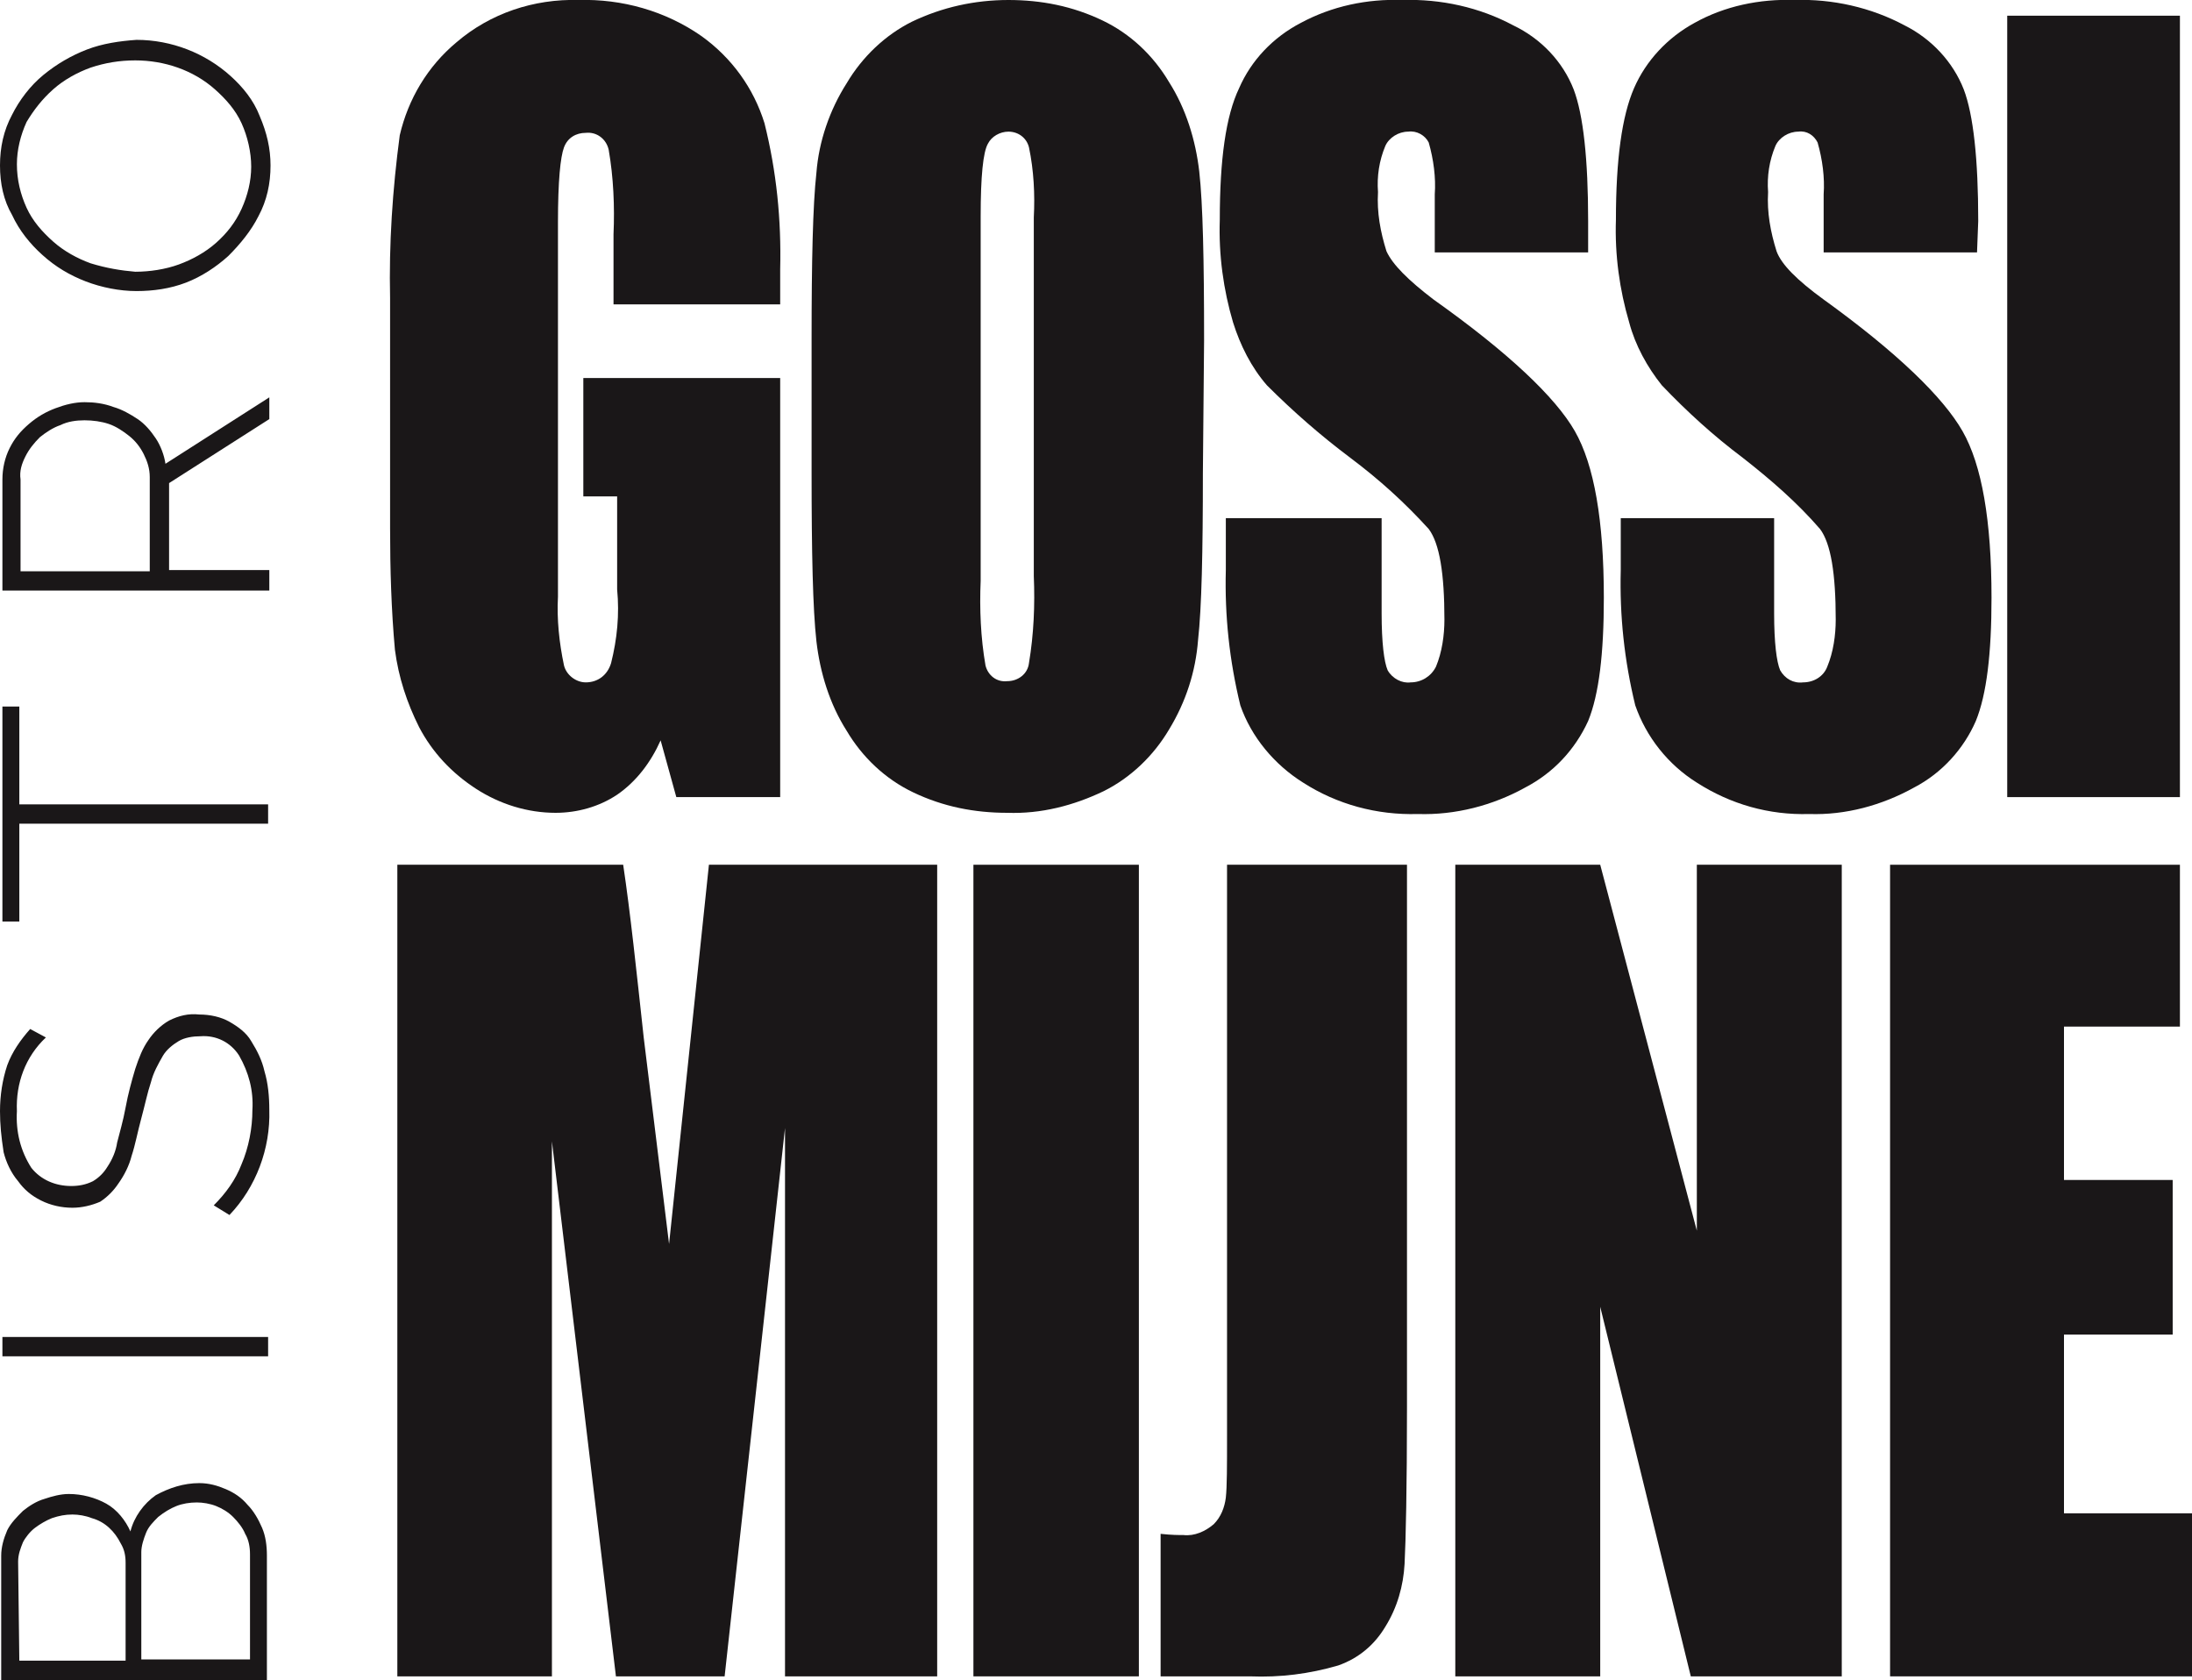 <?xml version="1.0" encoding="utf-8"?>
<!-- Generator: Adobe Illustrator 25.3.1, SVG Export Plug-In . SVG Version: 6.00 Build 0)  -->
<svg version="1.1" id="Layer_1" xmlns="http://www.w3.org/2000/svg" xmlns:xlink="http://www.w3.org/1999/xlink" x="0px" y="0px"
	 viewBox="0 0 181.5 139.1" style="enable-background:new 0 0 181.5 139.1;" xml:space="preserve">
<style type="text/css">
	.st0{fill:#1A1718;}
</style>
<g>
	<path class="st0" d="M64.7,25.2H50.8v-5.8c0.1-2.3,0-4.7-0.4-7c-0.2-0.9-1-1.5-1.9-1.4c-0.8,0-1.5,0.4-1.8,1.2
		c-0.3,0.8-0.5,2.8-0.5,6.2v31c-0.1,1.9,0.1,3.8,0.5,5.7c0.2,0.8,1,1.4,1.8,1.4c1,0,1.8-0.6,2.1-1.6c0.5-2,0.7-4,0.5-6.1v-7.7h-2.8
		v-9.8h16.3V66H56l-1.3-4.7c-0.8,1.8-2,3.4-3.6,4.5c-1.5,1-3.3,1.5-5.1,1.5c-2.3,0-4.6-0.7-6.6-2c-2-1.3-3.6-3-4.7-5.1
		c-1-2-1.7-4.1-2-6.4c-0.3-3.3-0.4-6.7-0.4-10V24.7c-0.1-4.5,0.2-9,0.8-13.5c0.7-3,2.3-5.7,4.7-7.7c2.8-2.4,6.4-3.6,10.1-3.5
		c3.6-0.1,7.2,0.9,10.2,3c2.5,1.8,4.3,4.3,5.2,7.2c1,4,1.4,8,1.3,12.1V25.2z"/>
	<path class="st0" d="M99.6,39.2c0,6.5-0.1,11.1-0.4,13.8c-0.2,2.6-1,5.1-2.4,7.4c-1.3,2.2-3.2,4-5.4,5.1c-2.5,1.2-5.2,1.9-8,1.8
		c-2.7,0-5.3-0.5-7.8-1.7c-2.3-1.1-4.2-2.9-5.5-5.1c-1.4-2.2-2.2-4.8-2.5-7.4c-0.3-2.7-0.4-7.3-0.4-14v-11c0-6.5,0.1-11.1,0.4-13.8
		c0.2-2.6,1.1-5.2,2.5-7.4c1.3-2.2,3.2-4,5.4-5.1C78,0.6,80.7,0,83.5,0c2.7,0,5.3,0.5,7.8,1.7c2.3,1.1,4.2,2.9,5.5,5.1
		c1.4,2.2,2.2,4.8,2.5,7.4c0.3,2.7,0.4,7.3,0.4,14L99.6,39.2z M85.6,18c0.1-1.9,0-3.9-0.4-5.8c-0.2-0.8-0.9-1.3-1.7-1.3
		c-0.7,0-1.4,0.4-1.7,1c-0.4,0.7-0.6,2.7-0.6,6v30.2c-0.1,2.3,0,4.7,0.4,7c0.2,0.8,0.9,1.4,1.8,1.3c0.9,0,1.7-0.6,1.8-1.5
		c0.4-2.4,0.5-4.8,0.4-7.2V18z"/>
	<path class="st0" d="M131.7,20.9h-12.9v-4.8c0.1-1.4-0.1-2.9-0.5-4.3c-0.3-0.6-1-1-1.7-0.9c-0.8,0-1.6,0.5-1.9,1.2
		c-0.5,1.2-0.7,2.5-0.6,3.8c-0.1,1.7,0.2,3.3,0.7,4.9c0.5,1.1,1.8,2.4,3.9,4c6.2,4.4,10.1,8.1,11.7,10.9c1.6,2.8,2.4,7.4,2.4,13.8
		c0,4.6-0.4,8-1.3,10.2c-1.1,2.4-2.9,4.3-5.2,5.5c-2.7,1.5-5.8,2.3-8.9,2.2c-3.4,0.1-6.7-0.8-9.5-2.6c-2.4-1.5-4.3-3.8-5.2-6.4
		c-0.9-3.7-1.3-7.4-1.2-11.2v-4.3h12.9v7.9c0,2.4,0.2,4,0.5,4.7c0.4,0.7,1.2,1.1,1.9,1c0.9,0,1.7-0.5,2.1-1.3
		c0.5-1.2,0.7-2.6,0.7-3.9c0-3.8-0.4-6.3-1.3-7.5c-2-2.2-4.1-4.1-6.5-5.9c-2.4-1.8-4.7-3.8-6.9-6c-1.3-1.5-2.2-3.3-2.8-5.2
		c-0.8-2.7-1.2-5.6-1.1-8.5c0-5,0.5-8.6,1.6-10.9c1-2.3,2.8-4.2,5.1-5.4c2.6-1.4,5.5-2,8.4-1.9c3.2-0.1,6.4,0.6,9.2,2.1
		c2.3,1.1,4.1,3,5,5.3c0.8,2.1,1.2,5.8,1.2,10.9V20.9z"/>
	<path class="st0" d="M163.7,20.9h-12.7v-4.8c0.1-1.4-0.1-2.9-0.5-4.3c-0.3-0.6-0.9-1-1.6-0.9c-0.8,0-1.6,0.5-1.9,1.2
		c-0.5,1.2-0.7,2.5-0.6,3.8c-0.1,1.7,0.2,3.3,0.7,4.9c0.4,1.1,1.7,2.4,3.9,4c6.1,4.4,9.9,8.1,11.5,10.9c1.6,2.8,2.4,7.4,2.4,13.8
		c0,4.6-0.4,8-1.3,10.2c-1,2.3-2.8,4.3-5.1,5.5c-2.7,1.5-5.7,2.3-8.7,2.2c-3.3,0.1-6.5-0.8-9.3-2.6c-2.4-1.5-4.2-3.8-5.1-6.4
		c-0.9-3.7-1.3-7.4-1.2-11.2v-4.3h12.7v7.9c0,2.4,0.2,4,0.5,4.7c0.4,0.7,1.1,1.1,1.9,1c0.9,0,1.7-0.5,2-1.3c0.5-1.2,0.7-2.6,0.7-3.9
		c0-3.8-0.4-6.3-1.3-7.5c-1.9-2.2-4.1-4.1-6.4-5.9c-2.4-1.8-4.6-3.8-6.7-6c-1.2-1.5-2.2-3.3-2.7-5.2c-0.8-2.7-1.2-5.6-1.1-8.5
		c0-5,0.5-8.6,1.5-10.9c1-2.3,2.8-4.2,5-5.4c2.5-1.4,5.4-2,8.3-1.9c3.1-0.1,6.3,0.6,9.1,2.1c2.2,1.1,4,3,4.9,5.3
		c0.8,2.1,1.2,5.8,1.2,10.9L163.7,20.9z"/>
	<path class="st0" d="M180.5,1.3V66h-14.3V1.3H180.5z"/>
	<path class="st0" d="M77.6,71.6v67.2H65V93.4l-5,45.4h-9l-5.3-44.3v44.3H32.9V71.6h18.7c0.6,4,1.1,8.8,1.7,14.3l2.1,17.1l3.3-31.4
		H77.6z"/>
	<path class="st0" d="M94.3,71.6v67.2H80.6V71.6H94.3z"/>
	<path class="st0" d="M116.5,71.6v44.9c0,6.7-0.1,11.1-0.2,13c-0.1,1.8-0.6,3.6-1.6,5.2c-0.9,1.5-2.2,2.6-3.9,3.2
		c-2.4,0.7-4.8,1-7.3,0.9h-7.4v-11.8c0.9,0.1,1.5,0.1,1.9,0.1c0.9,0.1,1.8-0.3,2.5-0.9c0.6-0.6,0.9-1.4,1-2.2
		c0.1-0.9,0.1-2.6,0.1-5.1V71.6H116.5z"/>
	<path class="st0" d="M152.5,71.6v67.2H140l-7.5-30.6v30.6h-12V71.6h12l8,30.3V71.6H152.5z"/>
	<path class="st0" d="M156.5,71.6h24V85h-9.6v12.7h9v12.8h-9v14.8h10.6v13.5h-25L156.5,71.6z"/>
	<g>
		<path class="st0" d="M16.5,122.8c0.8,0,1.5,0.2,2.2,0.5c0.7,0.3,1.3,0.7,1.8,1.3c0.5,0.5,0.9,1.2,1.2,1.9c0.3,0.7,0.4,1.5,0.4,2.3
			v10.3h-22v-10.3c0-0.7,0.2-1.4,0.5-2.1c0.3-0.6,0.8-1.1,1.3-1.6c0.5-0.4,1.1-0.8,1.8-1c0.6-0.2,1.3-0.4,2-0.4
			c1.1,0,2.2,0.3,3.1,0.8c0.9,0.5,1.6,1.4,2,2.3c0.3-1.2,1.1-2.3,2.1-3C14,123.2,15.2,122.8,16.5,122.8z M1.6,137.5h8.8v-8.1
			c0-0.6-0.1-1.1-0.4-1.6c-0.5-1-1.3-1.8-2.4-2.1c-0.5-0.2-1.1-0.3-1.6-0.3c-0.6,0-1.1,0.1-1.7,0.3c-0.5,0.2-1,0.5-1.4,0.8
			c-0.4,0.3-0.8,0.8-1,1.2c-0.2,0.5-0.4,1-0.4,1.6L1.6,137.5z M16.3,124.4c-0.6,0-1.2,0.1-1.7,0.3c-0.5,0.2-1,0.5-1.5,0.9
			c-0.4,0.4-0.8,0.8-1,1.3c-0.2,0.5-0.4,1.1-0.4,1.6v8.9h9v-8.7c0-0.6-0.1-1.2-0.4-1.7c-0.2-0.5-0.6-1-1-1.4
			c-0.4-0.4-0.9-0.7-1.4-0.9C17.4,124.5,16.8,124.4,16.3,124.4z"/>
		<path class="st0" d="M22.2,112.3h-22v-1.6h22V112.3z"/>
		<path class="st0" d="M3.8,85.9c-1.7,1.6-2.5,3.8-2.4,6.1c-0.1,1.7,0.3,3.3,1.2,4.7c0.8,1,2,1.5,3.3,1.5c0.6,0,1.2-0.1,1.8-0.4
			c0.5-0.3,0.9-0.7,1.2-1.2c0.4-0.6,0.7-1.3,0.8-2c0.2-0.8,0.5-1.8,0.7-2.9s0.5-2.2,0.8-3.2c0.3-0.9,0.6-1.7,1.1-2.4
			c0.4-0.6,1-1.2,1.7-1.6c0.8-0.4,1.6-0.6,2.5-0.5c0.9,0,1.8,0.2,2.5,0.6c0.7,0.4,1.4,0.9,1.8,1.6c0.5,0.8,0.9,1.6,1.1,2.5
			c0.3,1,0.4,2.1,0.4,3.2c0.1,3.2-1.1,6.4-3.3,8.7l-1.3-0.8c1-1,1.8-2.1,2.3-3.4c0.6-1.4,0.9-3,0.9-4.5c0.1-1.6-0.3-3.1-1.1-4.5
			c-0.7-1.1-1.9-1.7-3.2-1.6c-0.6,0-1.3,0.1-1.8,0.4c-0.5,0.3-1,0.7-1.3,1.2c-0.4,0.7-0.8,1.4-1,2.2c-0.3,0.9-0.5,1.9-0.8,3
			s-0.5,2.2-0.8,3.1c-0.2,0.8-0.6,1.6-1.1,2.3c-0.4,0.6-0.9,1.1-1.5,1.5c-0.7,0.3-1.5,0.5-2.3,0.5c-0.9,0-1.8-0.2-2.6-0.6
			c-0.8-0.4-1.4-0.9-1.9-1.6c-0.6-0.7-1-1.6-1.2-2.4C0.1,94.1,0,93.1,0,92c0-1.3,0.2-2.6,0.6-3.8c0.4-1.1,1.1-2.1,1.9-3L3.8,85.9z"
			/>
		<path class="st0" d="M1.6,58.5v8.1h20.6v1.6H1.6v8.1H0.2V58.5H1.6z"/>
		<path class="st0" d="M22.2,48.9h-22v-9.2c0-0.9,0.2-1.8,0.6-2.6c0.4-0.8,0.9-1.4,1.6-2c0.7-0.6,1.4-1,2.2-1.3
			c0.8-0.3,1.6-0.5,2.4-0.5c0.8,0,1.6,0.1,2.4,0.4c0.7,0.2,1.4,0.6,2,1c0.6,0.4,1.1,1,1.5,1.6c0.4,0.6,0.7,1.4,0.8,2.1l8.6-5.5v1.8
			l-8.3,5.3v7.2h8.3V48.9z M12.4,47.3v-7.8c0-0.7-0.2-1.3-0.5-1.9c-0.3-0.6-0.7-1.1-1.2-1.5c-0.5-0.4-1.1-0.8-1.7-1
			c-0.6-0.2-1.3-0.3-2-0.3c-0.7,0-1.4,0.1-2,0.4c-0.6,0.2-1.2,0.6-1.7,1c-0.5,0.5-0.9,1-1.2,1.6c-0.3,0.6-0.5,1.2-0.4,1.9v7.6H12.4z
			"/>
		<path class="st0" d="M22.4,13.7c0,1.5-0.3,2.9-1,4.2c-0.6,1.2-1.5,2.3-2.5,3.3c-1,0.9-2.2,1.7-3.5,2.2c-1.3,0.5-2.7,0.7-4.1,0.7
			c-1.4,0-2.9-0.3-4.2-0.8c-1.3-0.5-2.5-1.2-3.6-2.2c-1-0.9-1.9-2-2.5-3.3C0.3,16.6,0,15.2,0,13.7c0-1.5,0.3-2.9,1-4.2
			c0.6-1.2,1.5-2.4,2.6-3.3c1.1-0.9,2.3-1.6,3.6-2.1c1.3-0.5,2.7-0.7,4.1-0.8c2.9,0,5.7,1.1,7.8,3c1,0.9,1.9,2,2.4,3.3
			C22.1,11,22.4,12.3,22.4,13.7z M11.2,22.5c1.2,0,2.5-0.2,3.6-0.6c1.1-0.4,2.2-1,3.1-1.8c0.9-0.8,1.6-1.7,2.1-2.8
			c0.5-1.1,0.8-2.3,0.8-3.5c0-1.2-0.3-2.5-0.8-3.6c-0.5-1.1-1.3-2-2.2-2.8C16,5.8,13.6,5,11.2,5C9.9,5,8.7,5.2,7.5,5.6
			C6.4,6,5.3,6.6,4.4,7.4c-0.9,0.8-1.6,1.7-2.2,2.7c-0.5,1.1-0.8,2.3-0.8,3.5c0,1.3,0.3,2.5,0.8,3.6c0.5,1.1,1.3,2,2.2,2.8
			c0.9,0.8,2,1.4,3.1,1.8C8.8,22.2,10,22.4,11.2,22.5z"/>
	</g>
</g>
</svg>
